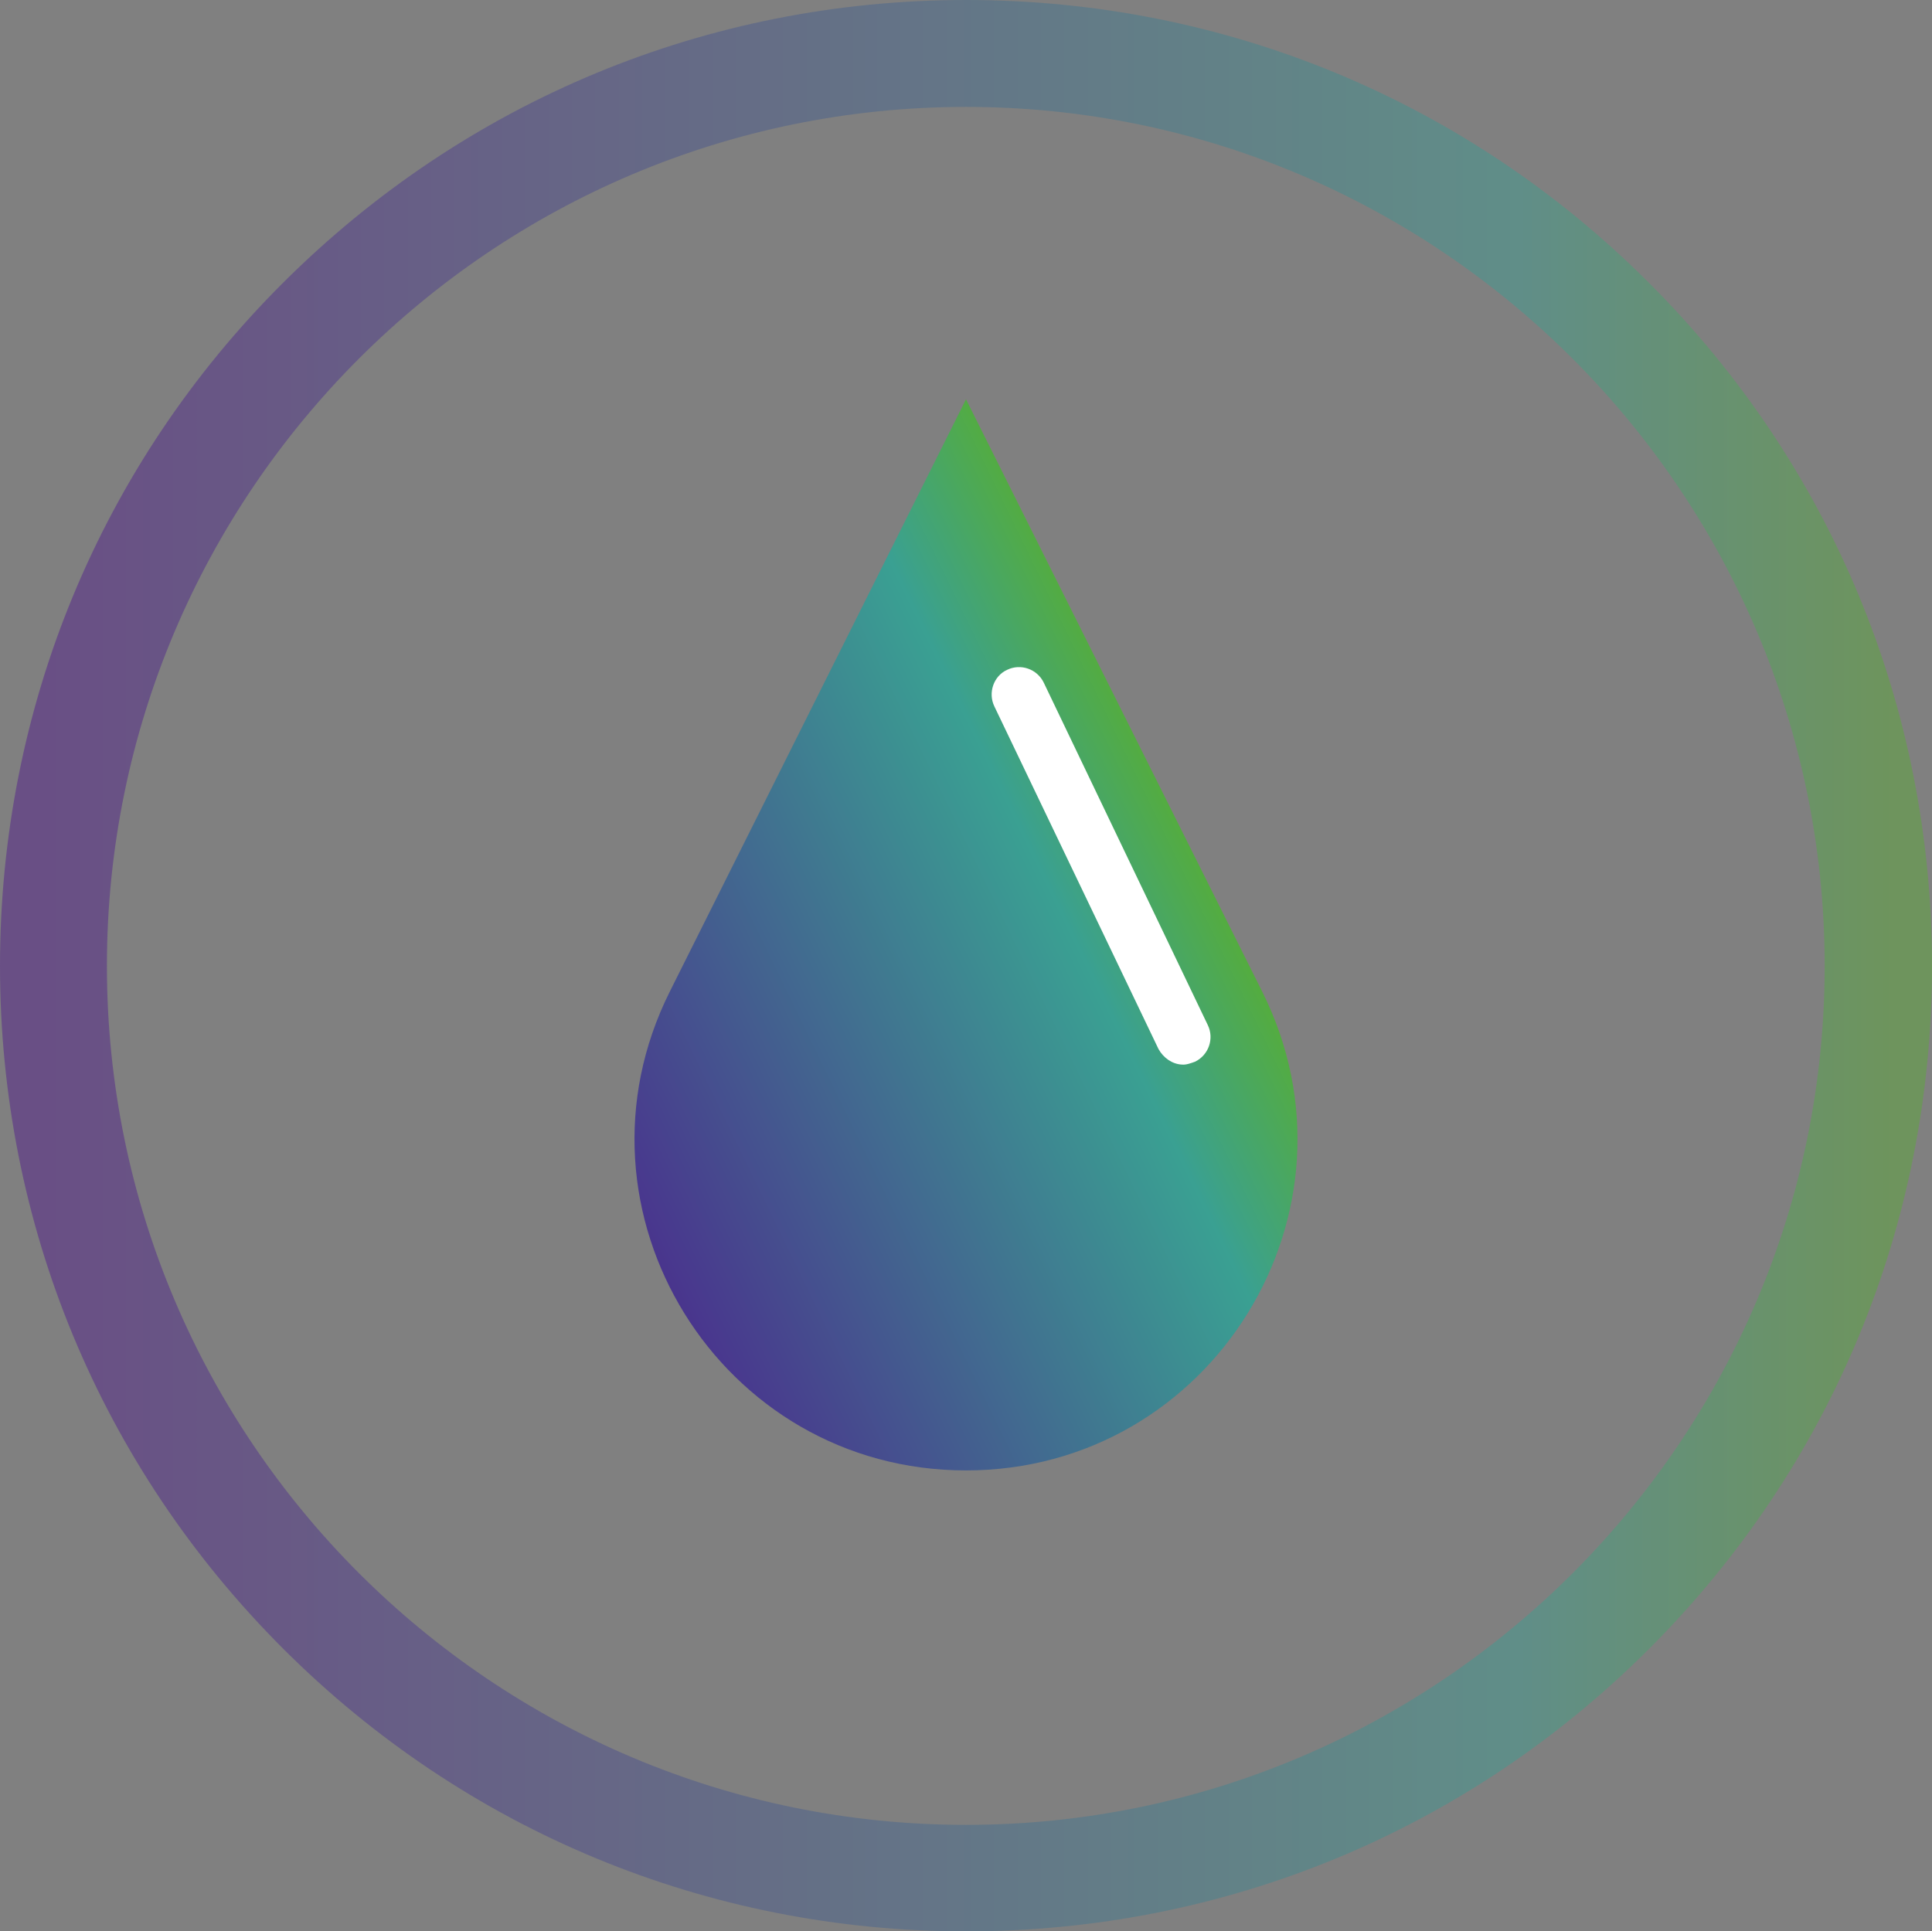 <?xml version="1.0" encoding="UTF-8"?>
<svg id="Laag_1" data-name="Laag 1" xmlns="http://www.w3.org/2000/svg" xmlns:xlink="http://www.w3.org/1999/xlink" viewBox="0 0 469.8 469.7">
  <rect x="0" y="0" width="469.8" height="469.7" fill="#808080" stroke="none"/>
  <defs>
    <style>
      .cls-1 {
        fill: url(#linear-gradient);
        isolation: isolate;
        opacity: .45;
      }

      .cls-2 {
        fill: #fff;
      }

      .cls-3 {
        fill: url(#linear-gradient-2);
      }
    </style>
    <linearGradient id="linear-gradient" x1="10.74" y1="1394.85" x2="459.88" y2="1394.85" gradientTransform="translate(0 -1160)" gradientUnits="userSpaceOnUse">
      <stop offset="0" stop-color="#4e148c"/>
      <stop offset=".8" stop-color="#3aa092"/>
      <stop offset="1" stop-color="#58ae32"/>
    </linearGradient>
    <linearGradient id="linear-gradient-2" x1="110" y1="-372.6" x2="294.68" y2="-282.85" gradientTransform="translate(0 -80) scale(1 -1)" gradientUnits="userSpaceOnUse">
      <stop offset="0" stop-color="#4e148c"/>
      <stop offset=".8" stop-color="#3aa092"/>
      <stop offset="1" stop-color="#58ae32"/>
    </linearGradient>
  </defs>
  <path class="cls-1" d="m234.9,469.7c-62.7,0-121.7-24.4-166.1-68.8S0,297.6,0,234.9,24.4,113.1,68.8,68.8C113.2,24.5,172.1,0,234.9,0s121.7,24.4,166.1,68.8c44.4,44.4,68.8,103.3,68.8,166.1s-24.4,121.7-68.8,166.1-103.4,68.7-166.1,68.7Zm0-443.7C119.7,26,26,119.7,26,234.9s93.7,208.9,208.9,208.9,208.8-93.8,208.8-208.9S350,26,234.9,26Z"/>
  <g id="Layer_1" data-name="Layer 1">
    <path class="cls-3" d="m234.9,97.1l72,144c26.8,53.5-12.2,116.5-72,116.5h0c-59.8,0-98.8-63-72-116.5l72-144Z"/>
    <path class="cls-2" d="m244.9,162.9c3.3-1.6,7.3-.2,8.9,3.1l39.9,83.3c1.6,3.3.2,7.3-3.1,8.9-1.1.4-2.2.8-3.2.7-2.3-.1-4.5-1.6-5.7-3.8l-39.9-83.3c-1.6-3.3-.2-7.4,3.1-8.9Z"/>
  </g>
</svg>